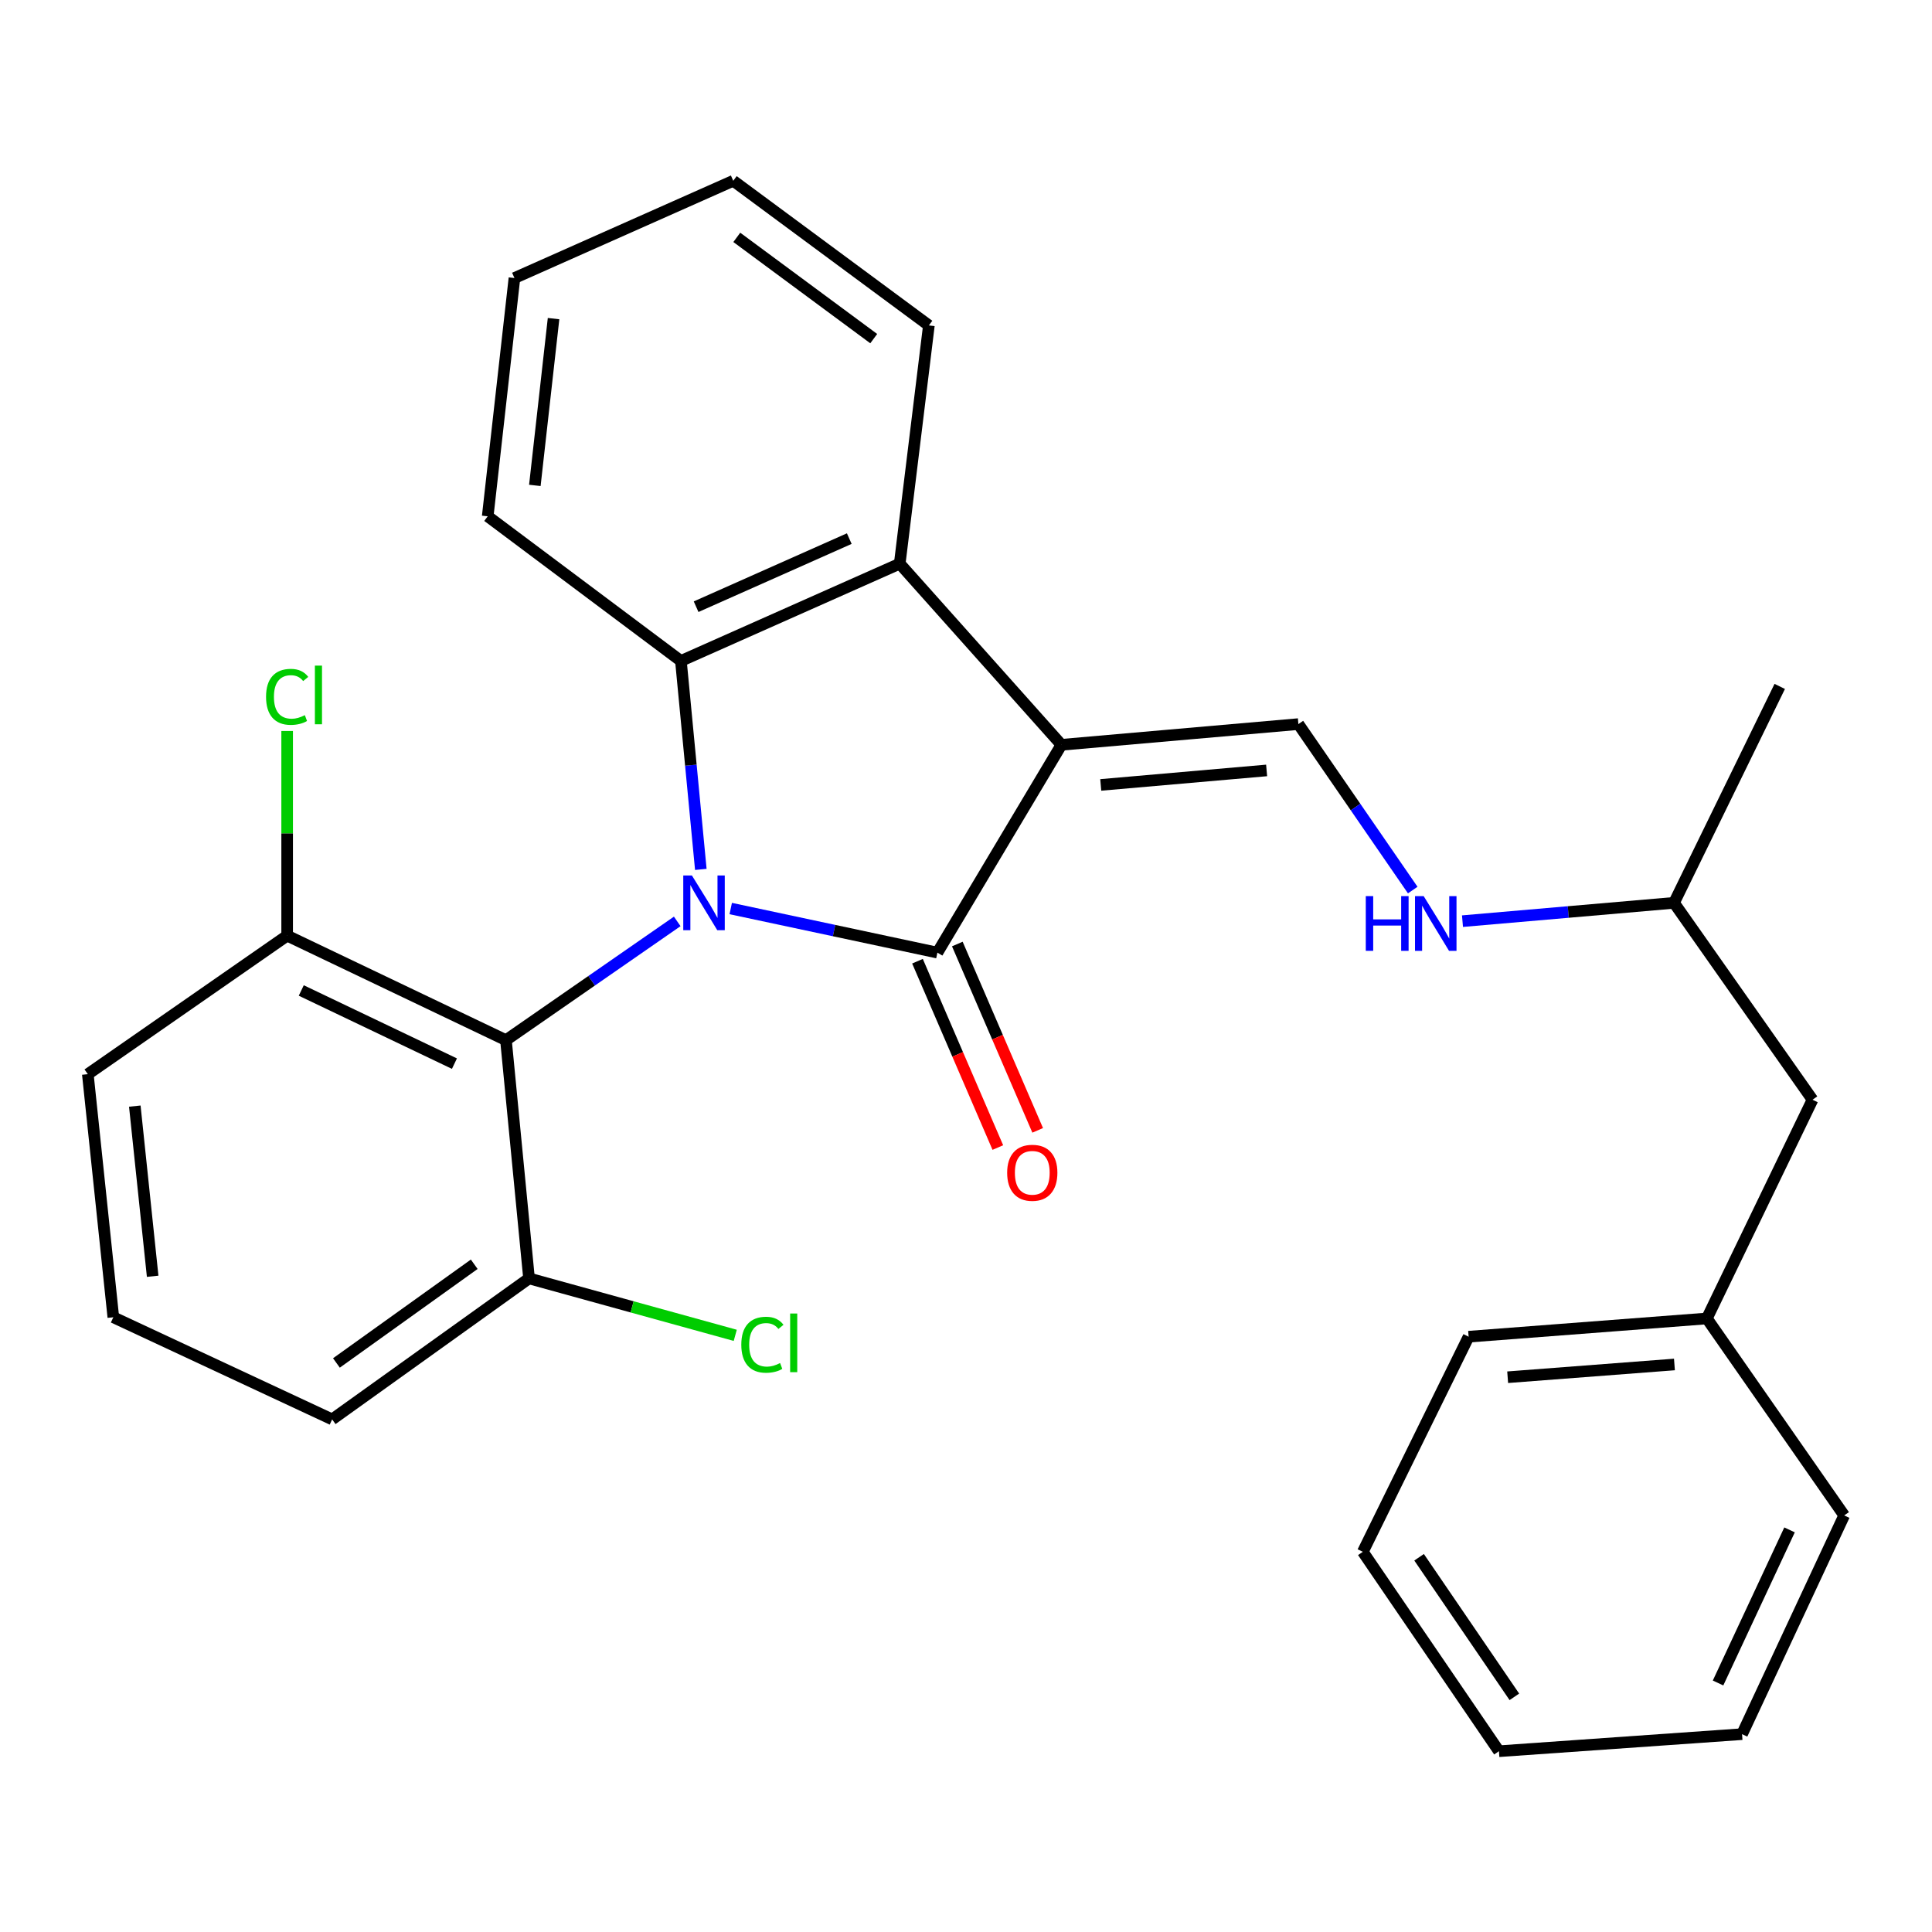 <?xml version='1.0' encoding='iso-8859-1'?>
<svg version='1.1' baseProfile='full'
              xmlns='http://www.w3.org/2000/svg'
                      xmlns:rdkit='http://www.rdkit.org/xml'
                      xmlns:xlink='http://www.w3.org/1999/xlink'
                  xml:space='preserve'
width='1000px' height='1000px' viewBox='0 0 1000 1000'>
<!-- END OF HEADER -->
<rect style='opacity:1.0;fill:#FFFFFF;stroke:none' width='1000' height='1000' x='0' y='0'> </rect>
<path class='bond-1' d='M 378.223,470.256 L 431.712,481.665' style='fill:none;fill-rule:evenodd;stroke:#0000FF;stroke-width:6px;stroke-linecap:butt;stroke-linejoin:miter;stroke-opacity:1' />
<path class='bond-1' d='M 431.712,481.665 L 485.2,493.074' style='fill:none;fill-rule:evenodd;stroke:#000000;stroke-width:6px;stroke-linecap:butt;stroke-linejoin:miter;stroke-opacity:1' />
<path class='bond-2' d='M 362.743,450.002 L 357.592,396.055' style='fill:none;fill-rule:evenodd;stroke:#0000FF;stroke-width:6px;stroke-linecap:butt;stroke-linejoin:miter;stroke-opacity:1' />
<path class='bond-2' d='M 357.592,396.055 L 352.441,342.108' style='fill:none;fill-rule:evenodd;stroke:#000000;stroke-width:6px;stroke-linecap:butt;stroke-linejoin:miter;stroke-opacity:1' />
<path class='bond-4' d='M 350.536,476.915 L 306.21,507.65' style='fill:none;fill-rule:evenodd;stroke:#0000FF;stroke-width:6px;stroke-linecap:butt;stroke-linejoin:miter;stroke-opacity:1' />
<path class='bond-4' d='M 306.21,507.65 L 261.883,538.384' style='fill:none;fill-rule:evenodd;stroke:#000000;stroke-width:6px;stroke-linecap:butt;stroke-linejoin:miter;stroke-opacity:1' />
<path class='bond-0' d='M 549.39,385.509 L 485.2,493.074' style='fill:none;fill-rule:evenodd;stroke:#000000;stroke-width:6px;stroke-linecap:butt;stroke-linejoin:miter;stroke-opacity:1' />
<path class='bond-5' d='M 549.39,385.509 L 672.042,374.79' style='fill:none;fill-rule:evenodd;stroke:#000000;stroke-width:6px;stroke-linecap:butt;stroke-linejoin:miter;stroke-opacity:1' />
<path class='bond-5' d='M 569.744,406.277 L 655.6,398.774' style='fill:none;fill-rule:evenodd;stroke:#000000;stroke-width:6px;stroke-linecap:butt;stroke-linejoin:miter;stroke-opacity:1' />
<path class='bond-28' d='M 549.39,385.509 L 465.696,291.757' style='fill:none;fill-rule:evenodd;stroke:#000000;stroke-width:6px;stroke-linecap:butt;stroke-linejoin:miter;stroke-opacity:1' />
<path class='bond-6' d='M 474.888,497.522 L 495.683,545.745' style='fill:none;fill-rule:evenodd;stroke:#000000;stroke-width:6px;stroke-linecap:butt;stroke-linejoin:miter;stroke-opacity:1' />
<path class='bond-6' d='M 495.683,545.745 L 516.479,593.969' style='fill:none;fill-rule:evenodd;stroke:#FF0000;stroke-width:6px;stroke-linecap:butt;stroke-linejoin:miter;stroke-opacity:1' />
<path class='bond-6' d='M 495.513,488.627 L 516.309,536.851' style='fill:none;fill-rule:evenodd;stroke:#000000;stroke-width:6px;stroke-linecap:butt;stroke-linejoin:miter;stroke-opacity:1' />
<path class='bond-6' d='M 516.309,536.851 L 537.104,585.074' style='fill:none;fill-rule:evenodd;stroke:#FF0000;stroke-width:6px;stroke-linecap:butt;stroke-linejoin:miter;stroke-opacity:1' />
<path class='bond-3' d='M 352.441,342.108 L 465.696,291.757' style='fill:none;fill-rule:evenodd;stroke:#000000;stroke-width:6px;stroke-linecap:butt;stroke-linejoin:miter;stroke-opacity:1' />
<path class='bond-3' d='M 360.304,314.031 L 439.583,278.785' style='fill:none;fill-rule:evenodd;stroke:#000000;stroke-width:6px;stroke-linecap:butt;stroke-linejoin:miter;stroke-opacity:1' />
<path class='bond-12' d='M 352.441,342.108 L 252.437,267.237' style='fill:none;fill-rule:evenodd;stroke:#000000;stroke-width:6px;stroke-linecap:butt;stroke-linejoin:miter;stroke-opacity:1' />
<path class='bond-14' d='M 465.696,291.757 L 480.783,168.444' style='fill:none;fill-rule:evenodd;stroke:#000000;stroke-width:6px;stroke-linecap:butt;stroke-linejoin:miter;stroke-opacity:1' />
<path class='bond-8' d='M 261.883,538.384 L 148.628,484.289' style='fill:none;fill-rule:evenodd;stroke:#000000;stroke-width:6px;stroke-linecap:butt;stroke-linejoin:miter;stroke-opacity:1' />
<path class='bond-8' d='M 235.214,550.538 L 155.935,512.672' style='fill:none;fill-rule:evenodd;stroke:#000000;stroke-width:6px;stroke-linecap:butt;stroke-linejoin:miter;stroke-opacity:1' />
<path class='bond-9' d='M 261.883,538.384 L 273.825,661.698' style='fill:none;fill-rule:evenodd;stroke:#000000;stroke-width:6px;stroke-linecap:butt;stroke-linejoin:miter;stroke-opacity:1' />
<path class='bond-7' d='M 672.042,374.79 L 701.637,417.742' style='fill:none;fill-rule:evenodd;stroke:#000000;stroke-width:6px;stroke-linecap:butt;stroke-linejoin:miter;stroke-opacity:1' />
<path class='bond-7' d='M 701.637,417.742 L 731.231,460.695' style='fill:none;fill-rule:evenodd;stroke:#0000FF;stroke-width:6px;stroke-linecap:butt;stroke-linejoin:miter;stroke-opacity:1' />
<path class='bond-16' d='M 756.98,476.789 L 811.726,472.048' style='fill:none;fill-rule:evenodd;stroke:#0000FF;stroke-width:6px;stroke-linecap:butt;stroke-linejoin:miter;stroke-opacity:1' />
<path class='bond-16' d='M 811.726,472.048 L 866.472,467.306' style='fill:none;fill-rule:evenodd;stroke:#000000;stroke-width:6px;stroke-linecap:butt;stroke-linejoin:miter;stroke-opacity:1' />
<path class='bond-10' d='M 148.628,484.289 L 148.628,431.324' style='fill:none;fill-rule:evenodd;stroke:#000000;stroke-width:6px;stroke-linecap:butt;stroke-linejoin:miter;stroke-opacity:1' />
<path class='bond-10' d='M 148.628,431.324 L 148.628,378.358' style='fill:none;fill-rule:evenodd;stroke:#00CC00;stroke-width:6px;stroke-linecap:butt;stroke-linejoin:miter;stroke-opacity:1' />
<path class='bond-19' d='M 148.628,484.289 L 45.455,555.991' style='fill:none;fill-rule:evenodd;stroke:#000000;stroke-width:6px;stroke-linecap:butt;stroke-linejoin:miter;stroke-opacity:1' />
<path class='bond-11' d='M 273.825,661.698 L 327.195,676.435' style='fill:none;fill-rule:evenodd;stroke:#000000;stroke-width:6px;stroke-linecap:butt;stroke-linejoin:miter;stroke-opacity:1' />
<path class='bond-11' d='M 327.195,676.435 L 380.565,691.172' style='fill:none;fill-rule:evenodd;stroke:#00CC00;stroke-width:6px;stroke-linecap:butt;stroke-linejoin:miter;stroke-opacity:1' />
<path class='bond-18' d='M 273.825,661.698 L 171.925,734.673' style='fill:none;fill-rule:evenodd;stroke:#000000;stroke-width:6px;stroke-linecap:butt;stroke-linejoin:miter;stroke-opacity:1' />
<path class='bond-18' d='M 245.462,654.382 L 174.132,705.465' style='fill:none;fill-rule:evenodd;stroke:#000000;stroke-width:6px;stroke-linecap:butt;stroke-linejoin:miter;stroke-opacity:1' />
<path class='bond-23' d='M 252.437,267.237 L 266.276,143.911' style='fill:none;fill-rule:evenodd;stroke:#000000;stroke-width:6px;stroke-linecap:butt;stroke-linejoin:miter;stroke-opacity:1' />
<path class='bond-23' d='M 276.834,251.243 L 286.521,164.914' style='fill:none;fill-rule:evenodd;stroke:#000000;stroke-width:6px;stroke-linecap:butt;stroke-linejoin:miter;stroke-opacity:1' />
<path class='bond-13' d='M 938.161,569.219 L 866.472,467.306' style='fill:none;fill-rule:evenodd;stroke:#000000;stroke-width:6px;stroke-linecap:butt;stroke-linejoin:miter;stroke-opacity:1' />
<path class='bond-15' d='M 938.161,569.219 L 883.467,682.437' style='fill:none;fill-rule:evenodd;stroke:#000000;stroke-width:6px;stroke-linecap:butt;stroke-linejoin:miter;stroke-opacity:1' />
<path class='bond-30' d='M 480.783,168.444 L 379.532,93.572' style='fill:none;fill-rule:evenodd;stroke:#000000;stroke-width:6px;stroke-linecap:butt;stroke-linejoin:miter;stroke-opacity:1' />
<path class='bond-30' d='M 452.24,175.273 L 381.365,122.863' style='fill:none;fill-rule:evenodd;stroke:#000000;stroke-width:6px;stroke-linecap:butt;stroke-linejoin:miter;stroke-opacity:1' />
<path class='bond-20' d='M 883.467,682.437 L 760.154,691.871' style='fill:none;fill-rule:evenodd;stroke:#000000;stroke-width:6px;stroke-linecap:butt;stroke-linejoin:miter;stroke-opacity:1' />
<path class='bond-20' d='M 866.684,706.248 L 780.364,712.852' style='fill:none;fill-rule:evenodd;stroke:#000000;stroke-width:6px;stroke-linecap:butt;stroke-linejoin:miter;stroke-opacity:1' />
<path class='bond-21' d='M 883.467,682.437 L 954.545,784.387' style='fill:none;fill-rule:evenodd;stroke:#000000;stroke-width:6px;stroke-linecap:butt;stroke-linejoin:miter;stroke-opacity:1' />
<path class='bond-22' d='M 866.472,467.306 L 921.19,355.286' style='fill:none;fill-rule:evenodd;stroke:#000000;stroke-width:6px;stroke-linecap:butt;stroke-linejoin:miter;stroke-opacity:1' />
<path class='bond-17' d='M 58.657,681.813 L 171.925,734.673' style='fill:none;fill-rule:evenodd;stroke:#000000;stroke-width:6px;stroke-linecap:butt;stroke-linejoin:miter;stroke-opacity:1' />
<path class='bond-29' d='M 58.657,681.813 L 45.455,555.991' style='fill:none;fill-rule:evenodd;stroke:#000000;stroke-width:6px;stroke-linecap:butt;stroke-linejoin:miter;stroke-opacity:1' />
<path class='bond-29' d='M 79.015,660.596 L 69.774,572.521' style='fill:none;fill-rule:evenodd;stroke:#000000;stroke-width:6px;stroke-linecap:butt;stroke-linejoin:miter;stroke-opacity:1' />
<path class='bond-26' d='M 760.154,691.871 L 705.398,803.217' style='fill:none;fill-rule:evenodd;stroke:#000000;stroke-width:6px;stroke-linecap:butt;stroke-linejoin:miter;stroke-opacity:1' />
<path class='bond-25' d='M 954.545,784.387 L 901.686,897.593' style='fill:none;fill-rule:evenodd;stroke:#000000;stroke-width:6px;stroke-linecap:butt;stroke-linejoin:miter;stroke-opacity:1' />
<path class='bond-25' d='M 926.264,791.865 L 889.263,871.109' style='fill:none;fill-rule:evenodd;stroke:#000000;stroke-width:6px;stroke-linecap:butt;stroke-linejoin:miter;stroke-opacity:1' />
<path class='bond-24' d='M 266.276,143.911 L 379.532,93.572' style='fill:none;fill-rule:evenodd;stroke:#000000;stroke-width:6px;stroke-linecap:butt;stroke-linejoin:miter;stroke-opacity:1' />
<path class='bond-27' d='M 901.686,897.593 L 775.852,906.428' style='fill:none;fill-rule:evenodd;stroke:#000000;stroke-width:6px;stroke-linecap:butt;stroke-linejoin:miter;stroke-opacity:1' />
<path class='bond-31' d='M 705.398,803.217 L 775.852,906.428' style='fill:none;fill-rule:evenodd;stroke:#000000;stroke-width:6px;stroke-linecap:butt;stroke-linejoin:miter;stroke-opacity:1' />
<path class='bond-31' d='M 734.517,806.035 L 783.835,878.283' style='fill:none;fill-rule:evenodd;stroke:#000000;stroke-width:6px;stroke-linecap:butt;stroke-linejoin:miter;stroke-opacity:1' />
<path  class='atom-0' d='M 358.135 453.146
L 367.415 468.146
Q 368.335 469.626, 369.815 472.306
Q 371.295 474.986, 371.375 475.146
L 371.375 453.146
L 375.135 453.146
L 375.135 481.466
L 371.255 481.466
L 361.295 465.066
Q 360.135 463.146, 358.895 460.946
Q 357.695 458.746, 357.335 458.066
L 357.335 481.466
L 353.655 481.466
L 353.655 453.146
L 358.135 453.146
' fill='#0000FF'/>
<path  class='atom-7' d='M 521.304 607.022
Q 521.304 600.222, 524.664 596.422
Q 528.024 592.622, 534.304 592.622
Q 540.584 592.622, 543.944 596.422
Q 547.304 600.222, 547.304 607.022
Q 547.304 613.902, 543.904 617.822
Q 540.504 621.702, 534.304 621.702
Q 528.064 621.702, 524.664 617.822
Q 521.304 613.942, 521.304 607.022
M 534.304 618.502
Q 538.624 618.502, 540.944 615.622
Q 543.304 612.702, 543.304 607.022
Q 543.304 601.462, 540.944 598.662
Q 538.624 595.822, 534.304 595.822
Q 529.984 595.822, 527.624 598.622
Q 525.304 601.422, 525.304 607.022
Q 525.304 612.742, 527.624 615.622
Q 529.984 618.502, 534.304 618.502
' fill='#FF0000'/>
<path  class='atom-8' d='M 706.926 463.828
L 710.766 463.828
L 710.766 475.868
L 725.246 475.868
L 725.246 463.828
L 729.086 463.828
L 729.086 492.148
L 725.246 492.148
L 725.246 479.068
L 710.766 479.068
L 710.766 492.148
L 706.926 492.148
L 706.926 463.828
' fill='#0000FF'/>
<path  class='atom-8' d='M 736.886 463.828
L 746.166 478.828
Q 747.086 480.308, 748.566 482.988
Q 750.046 485.668, 750.126 485.828
L 750.126 463.828
L 753.886 463.828
L 753.886 492.148
L 750.006 492.148
L 740.046 475.748
Q 738.886 473.828, 737.646 471.628
Q 736.446 469.428, 736.086 468.748
L 736.086 492.148
L 732.406 492.148
L 732.406 463.828
L 736.886 463.828
' fill='#0000FF'/>
<path  class='atom-11' d='M 137.708 360.683
Q 137.708 353.643, 140.988 349.963
Q 144.308 346.243, 150.588 346.243
Q 156.428 346.243, 159.548 350.363
L 156.908 352.523
Q 154.628 349.523, 150.588 349.523
Q 146.308 349.523, 144.028 352.403
Q 141.788 355.243, 141.788 360.683
Q 141.788 366.283, 144.108 369.163
Q 146.468 372.043, 151.028 372.043
Q 154.148 372.043, 157.788 370.163
L 158.908 373.163
Q 157.428 374.123, 155.188 374.683
Q 152.948 375.243, 150.468 375.243
Q 144.308 375.243, 140.988 371.483
Q 137.708 367.723, 137.708 360.683
' fill='#00CC00'/>
<path  class='atom-11' d='M 162.988 344.523
L 166.668 344.523
L 166.668 374.883
L 162.988 374.883
L 162.988 344.523
' fill='#00CC00'/>
<path  class='atom-12' d='M 383.698 696.033
Q 383.698 688.993, 386.978 685.313
Q 390.298 681.593, 396.578 681.593
Q 402.418 681.593, 405.538 685.713
L 402.898 687.873
Q 400.618 684.873, 396.578 684.873
Q 392.298 684.873, 390.018 687.753
Q 387.778 690.593, 387.778 696.033
Q 387.778 701.633, 390.098 704.513
Q 392.458 707.393, 397.018 707.393
Q 400.138 707.393, 403.778 705.513
L 404.898 708.513
Q 403.418 709.473, 401.178 710.033
Q 398.938 710.593, 396.458 710.593
Q 390.298 710.593, 386.978 706.833
Q 383.698 703.073, 383.698 696.033
' fill='#00CC00'/>
<path  class='atom-12' d='M 408.978 679.873
L 412.658 679.873
L 412.658 710.233
L 408.978 710.233
L 408.978 679.873
' fill='#00CC00'/>
</svg>

